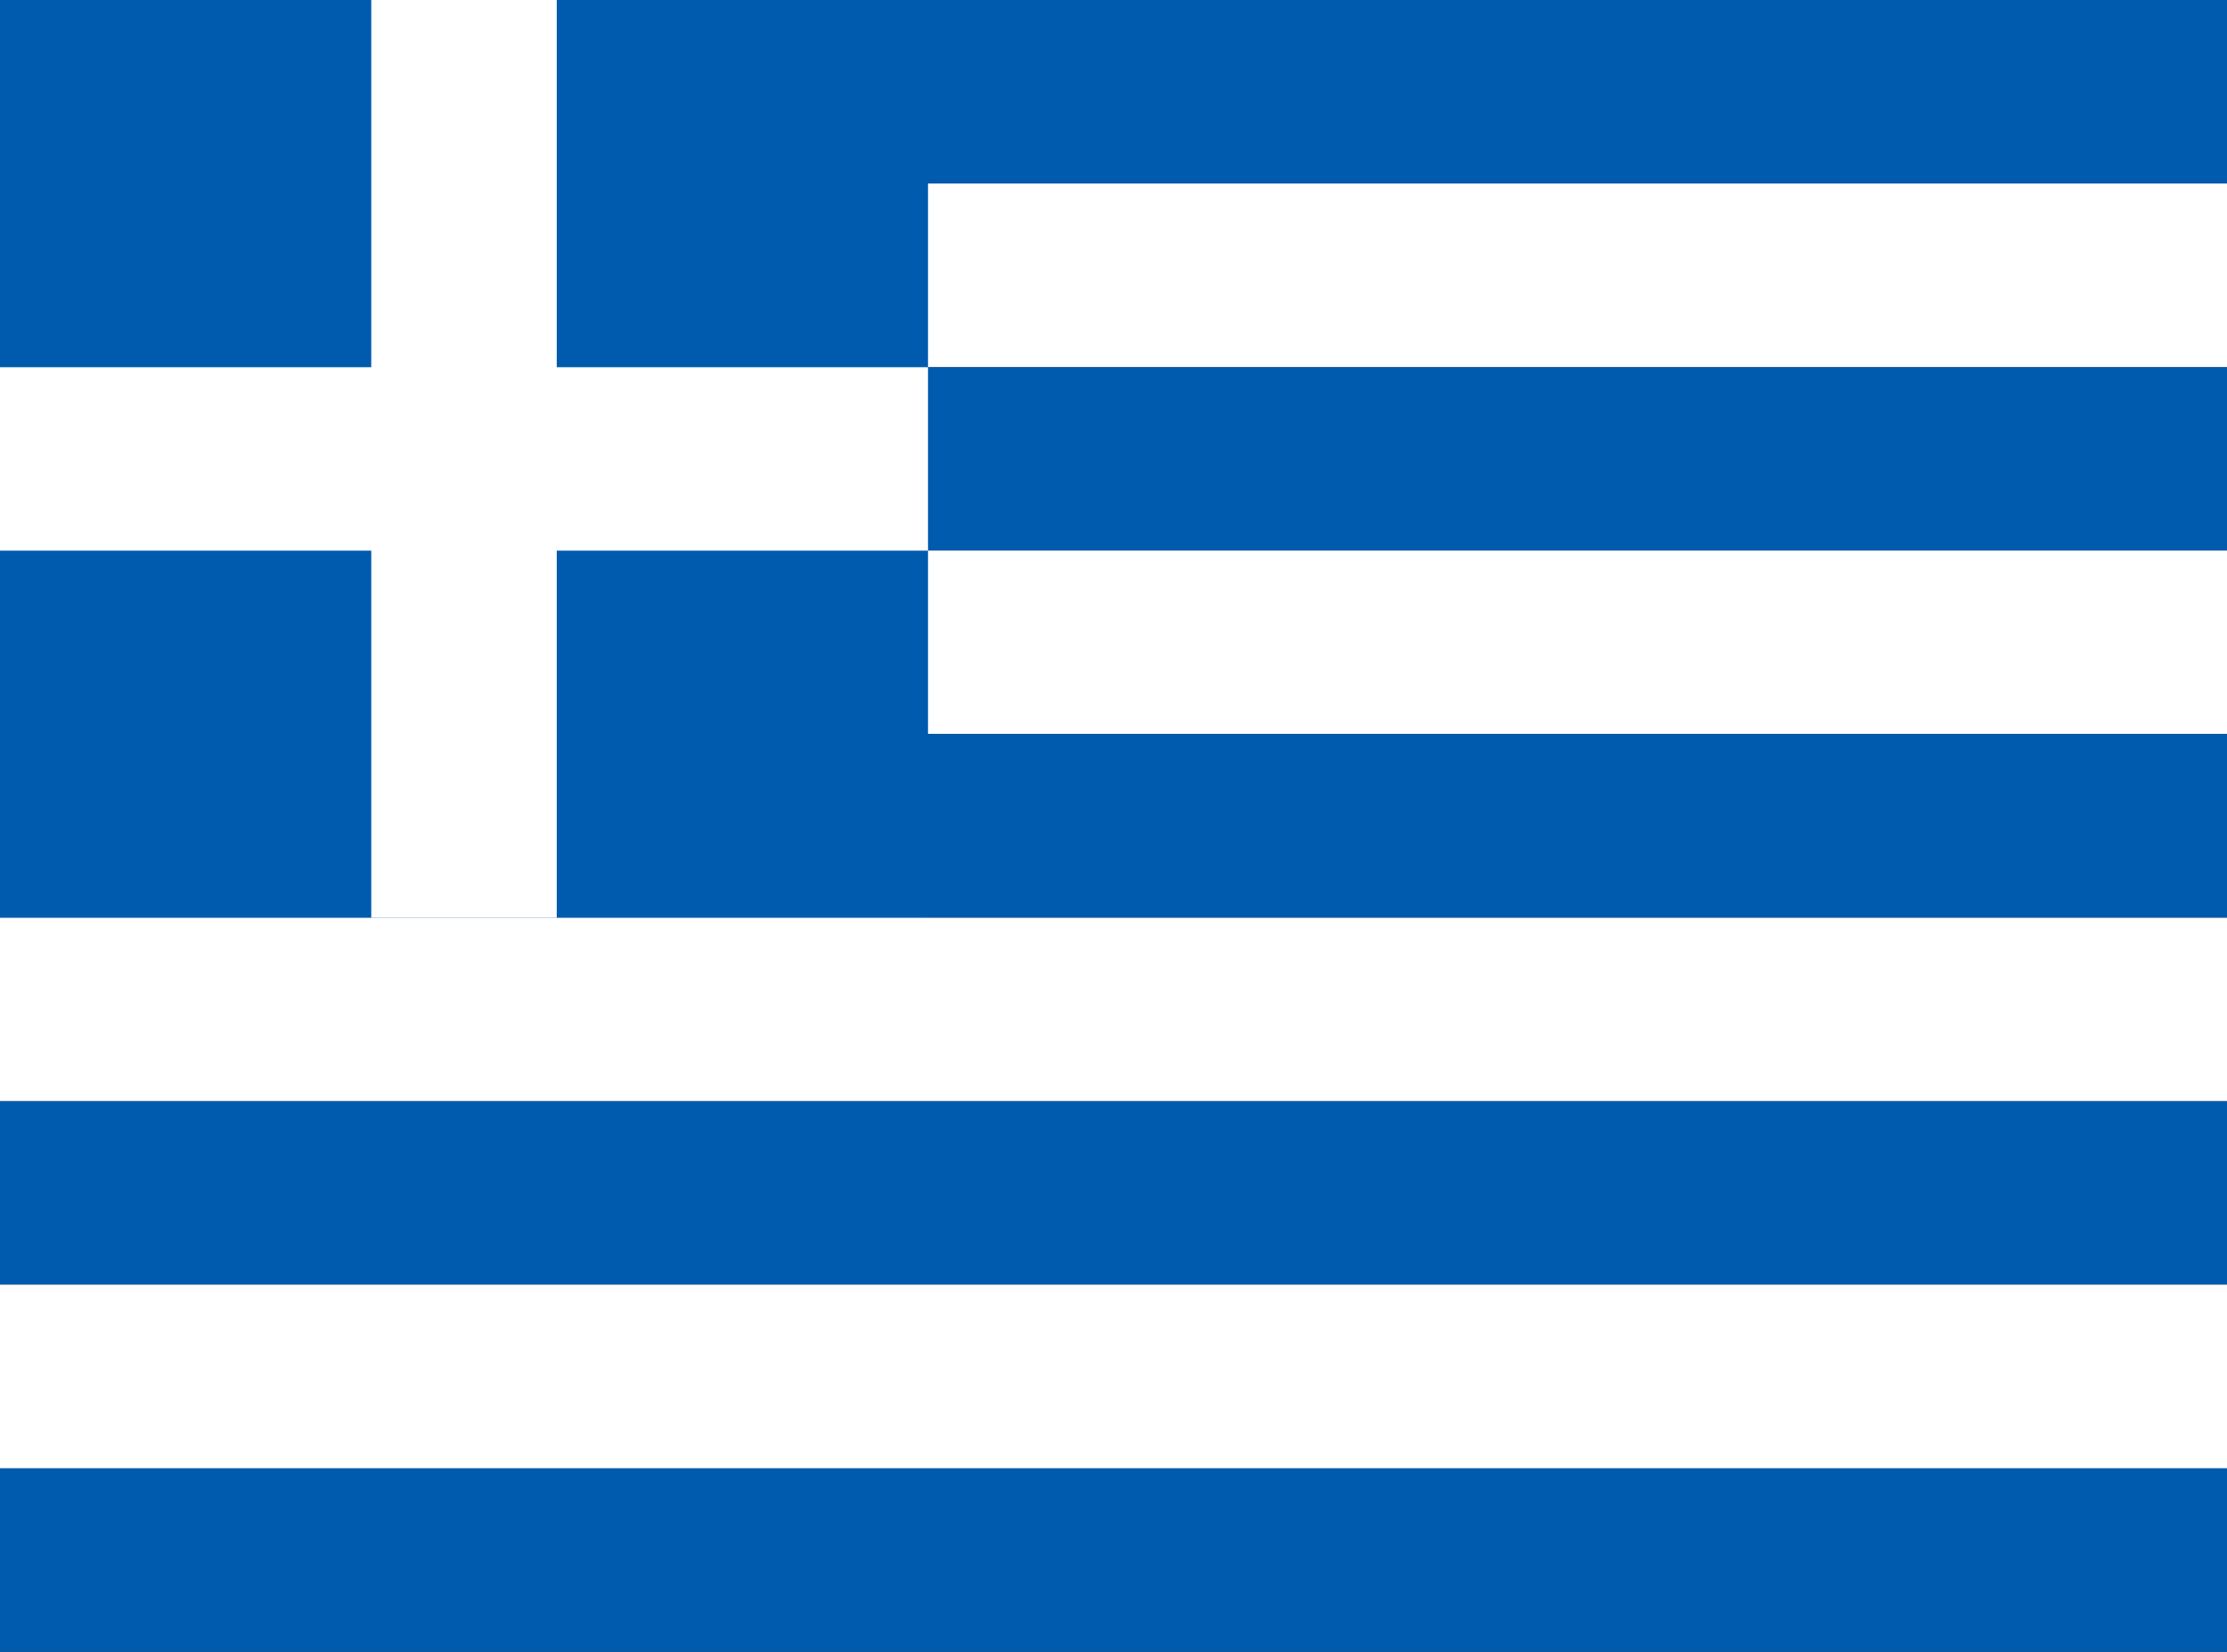 <svg width="31" height="23" viewBox="0 0 31 23" fill="none" xmlns="http://www.w3.org/2000/svg">
<rect x="0" y="0" width="31" height="23" fill="#333333" stroke="none"/>
<g clip-path="url(#clip0_172_522)">
<path fill-rule="evenodd" clip-rule="evenodd" d="M0 0H31V2.554H0V0Z" fill="#005BAE"/>
<path fill-rule="evenodd" clip-rule="evenodd" d="M0 2.555H31V5.113H0V2.555Z" fill="white"/>
<path fill-rule="evenodd" clip-rule="evenodd" d="M0 5.113H31V7.667H0V5.113Z" fill="#005BAE"/>
<path fill-rule="evenodd" clip-rule="evenodd" d="M0 7.666H31V10.22H0V7.666Z" fill="white"/>
<path d="M0 0H12.918V12.779H0V0Z" fill="#005BAE"/>
<path fill-rule="evenodd" clip-rule="evenodd" d="M0 10.221H31V12.78H0V10.221Z" fill="#005BAE"/>
<path fill-rule="evenodd" clip-rule="evenodd" d="M0 12.779H31V15.333H0V12.779Z" fill="white"/>
<path fill-rule="evenodd" clip-rule="evenodd" d="M0 15.334H31V17.888H0V15.334Z" fill="#005BAE"/>
<path fill-rule="evenodd" clip-rule="evenodd" d="M0 17.887H31V20.445H0V17.887Z" fill="white"/>
<path fill-rule="evenodd" clip-rule="evenodd" d="M5.168 0H7.75V12.779H5.168V0Z" fill="white"/>
<path fill-rule="evenodd" clip-rule="evenodd" d="M0 5.113H12.918V7.667H0V5.113Z" fill="white"/>
<path d="M0 20.445H31V22.999H0V20.445Z" fill="#005BAE"/>
</g>
<defs>
<clipPath id="clip0_172_522">
<rect width="31" height="23" fill="white"/>
</clipPath>
</defs>
</svg>
